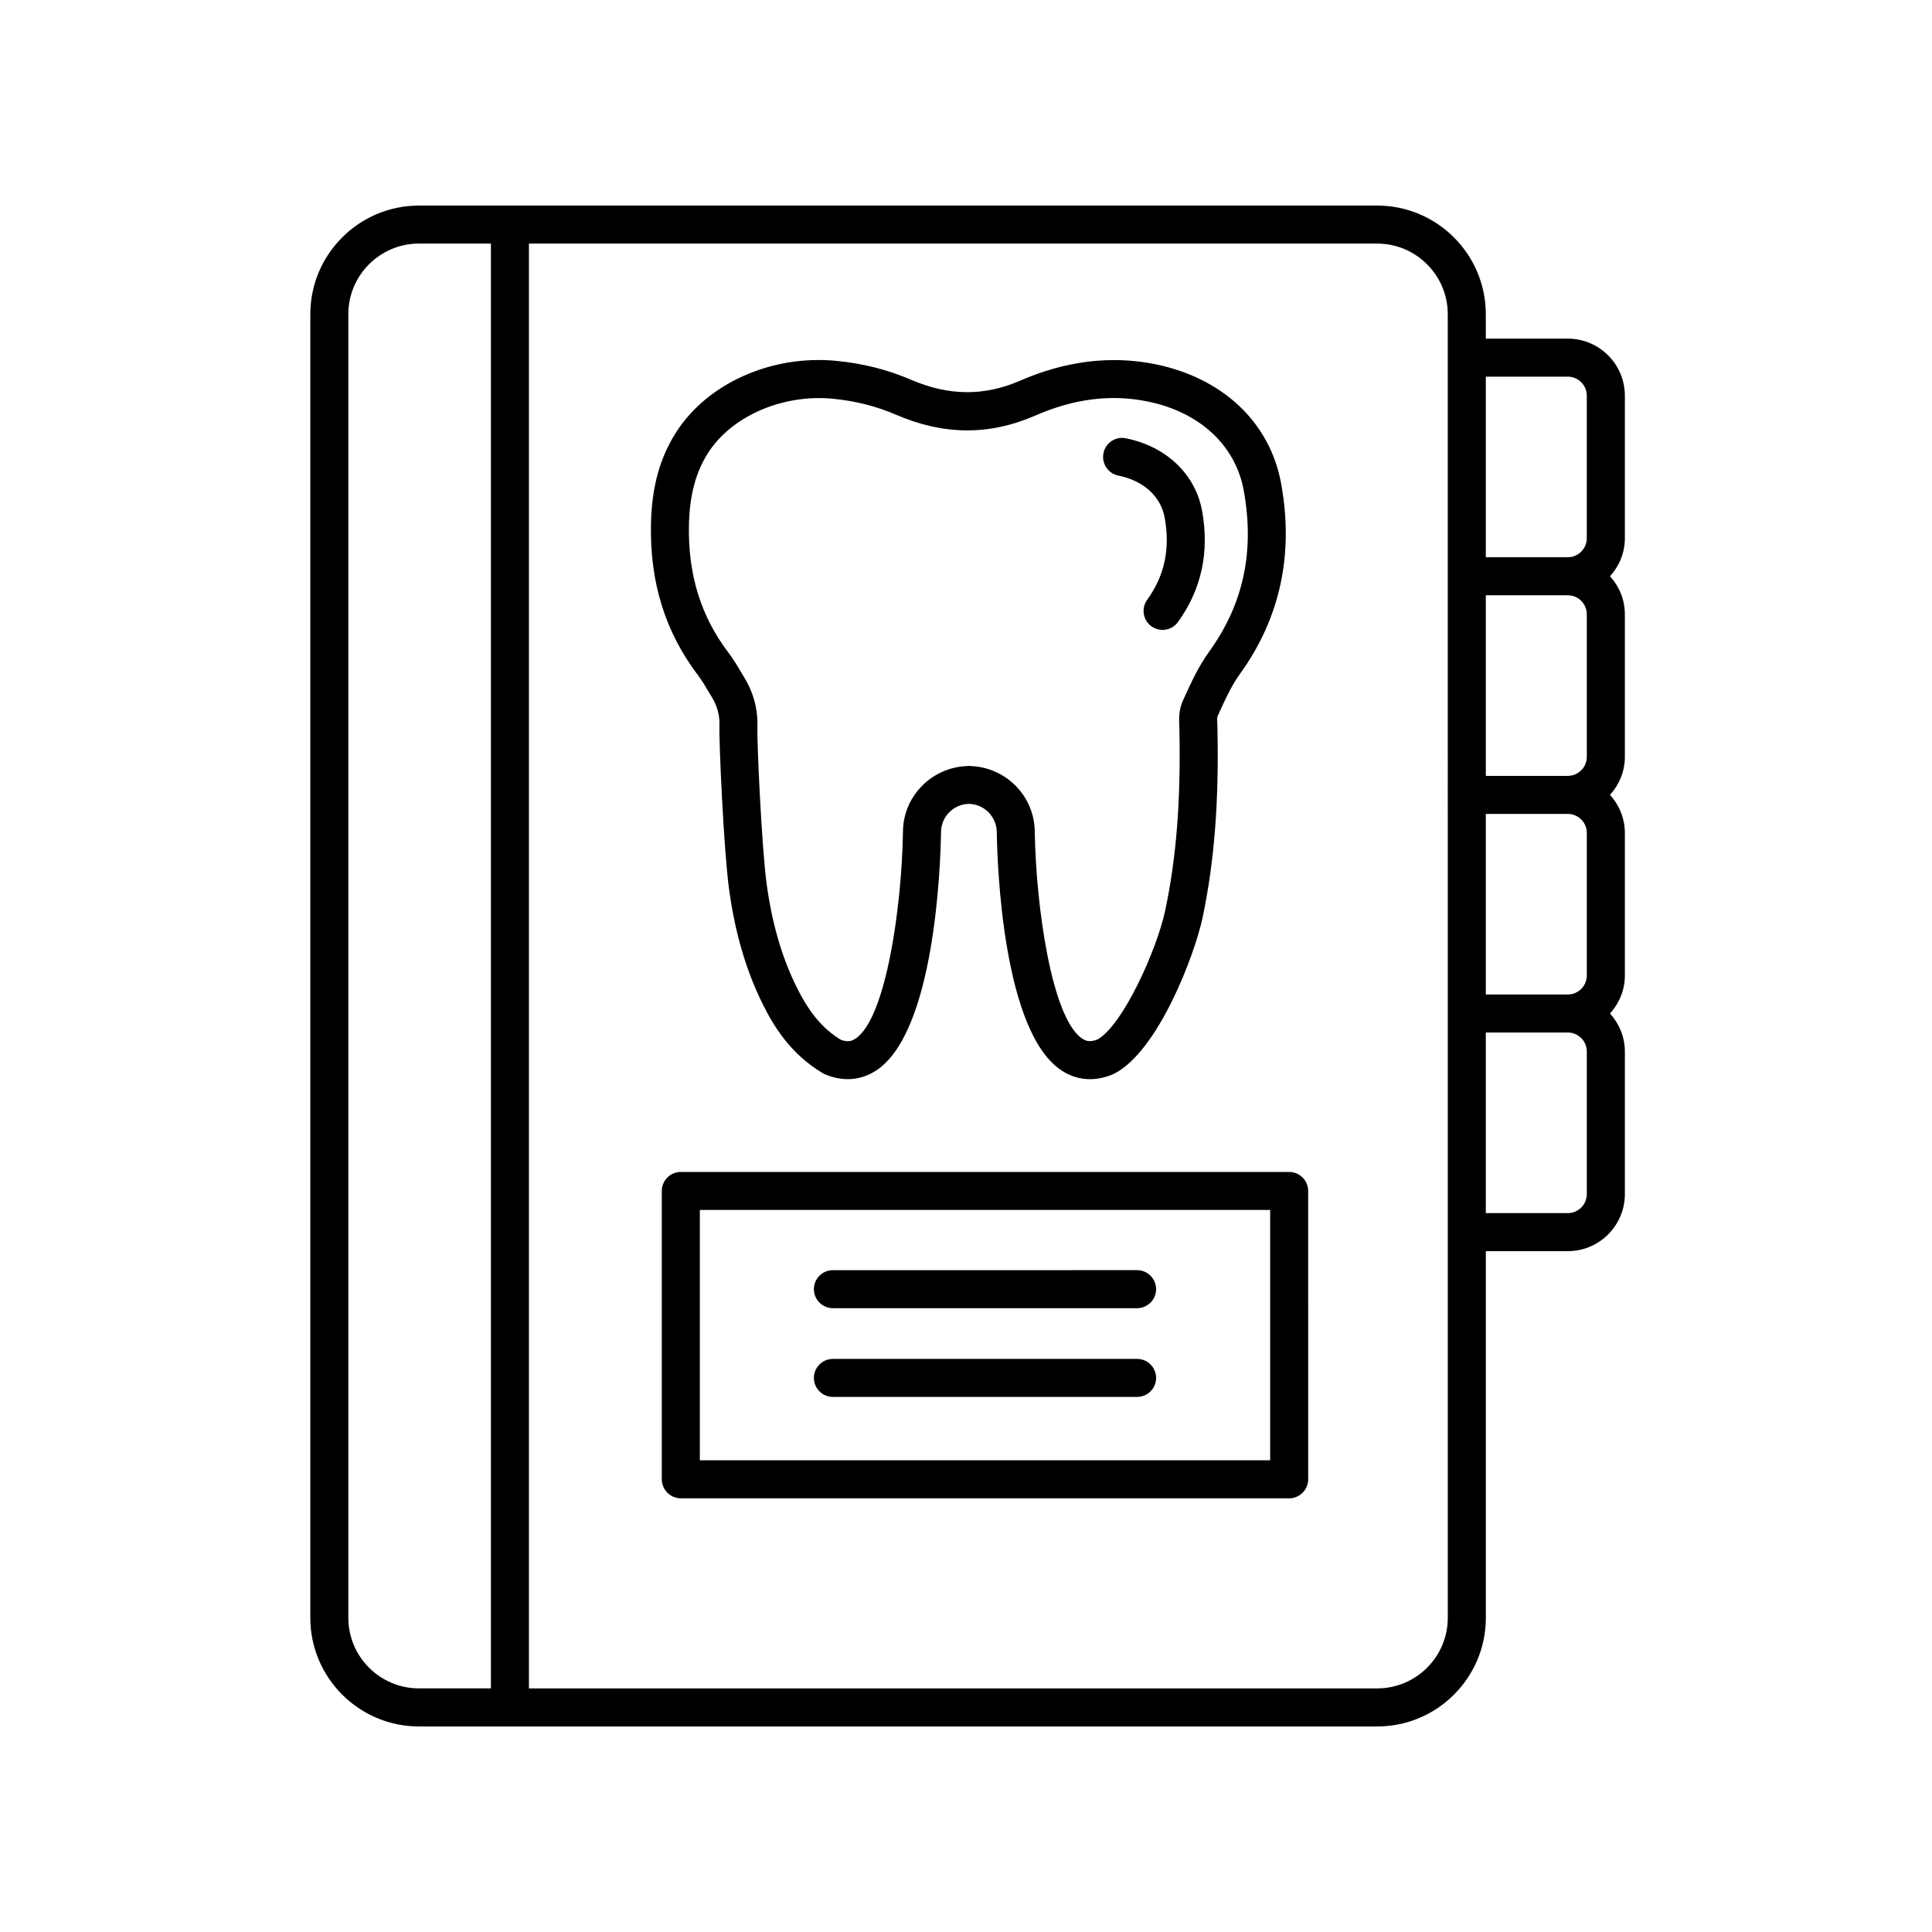 <?xml version="1.0" encoding="UTF-8"?>
<!-- Uploaded to: ICON Repo, www.iconrepo.com, Generator: ICON Repo Mixer Tools -->
<svg fill="#000000" width="800px" height="800px" version="1.1" viewBox="144 144 512 512" xmlns="http://www.w3.org/2000/svg">
 <g>
  <path d="m559.47 233.74h-21.715v-6.473c0-15.871-12.914-28.789-28.789-28.789h-253.94c-15.875 0-28.789 12.914-28.789 28.789v345.47c0 15.875 12.914 28.793 28.789 28.793h253.95c15.875 0 28.789-12.914 28.789-28.793v-97.168h21.715c8.344 0 15.125-6.785 15.125-15.125v-37.766c0-3.891-1.516-7.406-3.934-10.086 2.418-2.68 3.934-6.195 3.934-10.086v-37.766c0-3.891-1.516-7.406-3.934-10.086 2.418-2.68 3.934-6.195 3.934-10.086v-37.766c0-3.891-1.516-7.406-3.934-10.086 2.418-2.68 3.934-6.195 3.934-10.086v-37.766c-0.004-8.34-6.785-15.125-15.129-15.125zm0 10.074c2.785 0 5.047 2.262 5.047 5.047v37.766c0 2.785-2.266 5.047-5.047 5.047h-21.715l0.004-47.859zm5.051 62.988v37.766c0 2.785-2.266 5.047-5.047 5.047h-21.715v-47.863h21.715c2.785 0 5.047 2.266 5.047 5.051zm0 57.938v37.766c0 2.785-2.266 5.047-5.047 5.047h-21.715v-47.859h21.715c2.785 0 5.047 2.262 5.047 5.047zm-328.21 207.99v-345.47c0-10.316 8.395-18.711 18.711-18.711h19.074v382.89h-19.074c-10.32 0-18.711-8.391-18.711-18.715zm291.37 0c0 10.324-8.395 18.715-18.711 18.715h-224.8v-382.89h224.79c10.316 0 18.711 8.395 18.711 18.711l0.004 345.47zm36.84-112.29c0 2.785-2.266 5.047-5.047 5.047h-21.715v-47.863h21.715c2.785 0 5.047 2.262 5.047 5.047z"/>
  <path d="m485.64 454.58h-161.22c-2.781 0-5.039 2.254-5.039 5.039l0.004 76.41c0 2.785 2.258 5.039 5.039 5.039h161.22c2.781 0 5.039-2.254 5.039-5.039l-0.004-76.414c0-2.785-2.258-5.035-5.039-5.035zm-5.035 76.41h-151.14v-66.336h151.14z"/>
  <path d="m364.73 490.68h80.609c2.781 0 5.039-2.254 5.039-5.039 0-2.785-2.258-5.039-5.039-5.039l-80.609 0.004c-2.781 0-5.039 2.254-5.039 5.039 0.004 2.785 2.258 5.035 5.039 5.035z"/>
  <path d="m364.73 514.2h80.609c2.781 0 5.039-2.254 5.039-5.039s-2.258-5.039-5.039-5.039l-80.609 0.004c-2.781 0-5.039 2.254-5.039 5.039 0.004 2.785 2.258 5.035 5.039 5.035z"/>
  <path d="m331.76 327.27 0.906 1.516c1.438 2.363 2.09 4.816 1.996 7.516-0.152 4.449 1.152 33.164 2.551 43.363 1.582 11.578 4.504 21.531 8.918 30.43 2.891 5.824 7.309 13.168 15.871 18.285 0.211 0.121 0.422 0.238 0.645 0.324 2.047 0.855 4.074 1.281 6.039 1.281 2.644 0 5.184-0.766 7.516-2.297 15.547-10.188 17.039-54.32 17.18-63.141 0-4.102 3.305-7.438 7.387-7.516 4.086 0.082 7.387 3.414 7.387 7.598 0.141 8.742 1.633 52.871 17.18 63.066 2.332 1.531 4.871 2.297 7.523 2.297 1.965 0 3.988-0.422 6.039-1.281 0.059-0.023 0.098-0.074 0.152-0.105 0.066-0.031 0.133-0.02 0.195-0.055 11.75-5.984 21.402-31.668 23.453-41.379 3.109-14.73 4.359-30.691 3.934-50.23l-0.035-1.008c-0.023-0.68-0.07-1.707 0.012-1.988l0.324-0.715c1.75-3.856 3.402-7.492 5.68-10.656 10.641-14.746 14.309-31.715 10.898-50.445-2.953-16.191-15.473-28.023-33.488-31.641-11.633-2.328-23.648-0.852-35.742 4.418-9.445 4.106-18.871 4.031-28.812-0.258-6.219-2.672-12.664-4.309-19.711-5.008-17.285-1.715-34.461 5.984-42.723 19.148-4.238 6.746-6.309 14.375-6.519 23.992-0.336 15.527 3.754 28.684 12.5 40.223 1.031 1.363 1.891 2.82 2.746 4.266zm-0.191-63.117c6.188-9.848 19.844-15.789 33.195-14.48 6 0.594 11.465 1.98 16.715 4.242 12.641 5.441 24.688 5.523 36.824 0.238 10.309-4.492 20.031-5.734 29.73-3.777 13.824 2.777 23.375 11.586 25.562 23.574 2.941 16.148-0.051 30.121-9.152 42.738-2.871 3.981-4.812 8.258-6.688 12.391l-0.324 0.711c-1.074 2.367-0.977 4.793-0.906 6.566l0.023 0.816c0.406 18.746-0.777 33.977-3.719 47.938-2.281 10.82-11.41 30.789-18.016 34.375-1.984 0.762-3.082 0.367-3.961-0.207-8.176-5.356-12.309-35.273-12.625-54.715 0-9.508-7.594-17.234-17.027-17.547-0.102-0.004-0.188-0.059-0.293-0.059-0.051 0-0.098 0.016-0.145 0.016-0.051 0-0.098-0.016-0.145-0.016-0.105 0-0.191 0.051-0.293 0.059-9.438 0.316-17.027 8.039-17.027 17.469-0.312 19.527-4.438 49.434-12.625 54.801-0.863 0.562-1.926 0.973-3.848 0.273-4.82-2.969-8.328-7.152-11.68-13.91-3.926-7.906-6.531-16.844-7.965-27.32-1.328-9.734-2.602-37.715-2.465-41.656 0.16-4.66-1.004-9.062-3.457-13.098l-0.852-1.426c-1.012-1.707-2.062-3.465-3.375-5.203-7.324-9.656-10.742-20.75-10.453-33.918 0.176-7.746 1.762-13.73 4.988-18.875z"/>
  <path d="m440.38 270.04c6.656 1.34 11.238 5.5 12.273 11.141 1.5 8.242-0.016 15.367-4.641 21.773-1.629 2.258-1.117 5.406 1.137 7.031 0.891 0.641 1.918 0.945 2.941 0.945 1.566 0 3.109-0.727 4.09-2.09 6.227-8.629 8.375-18.551 6.383-29.477-1.773-9.703-9.512-17.07-20.203-19.211-2.742-0.574-5.387 1.223-5.93 3.945-0.547 2.738 1.219 5.398 3.949 5.941z"/>
 </g>
</svg>